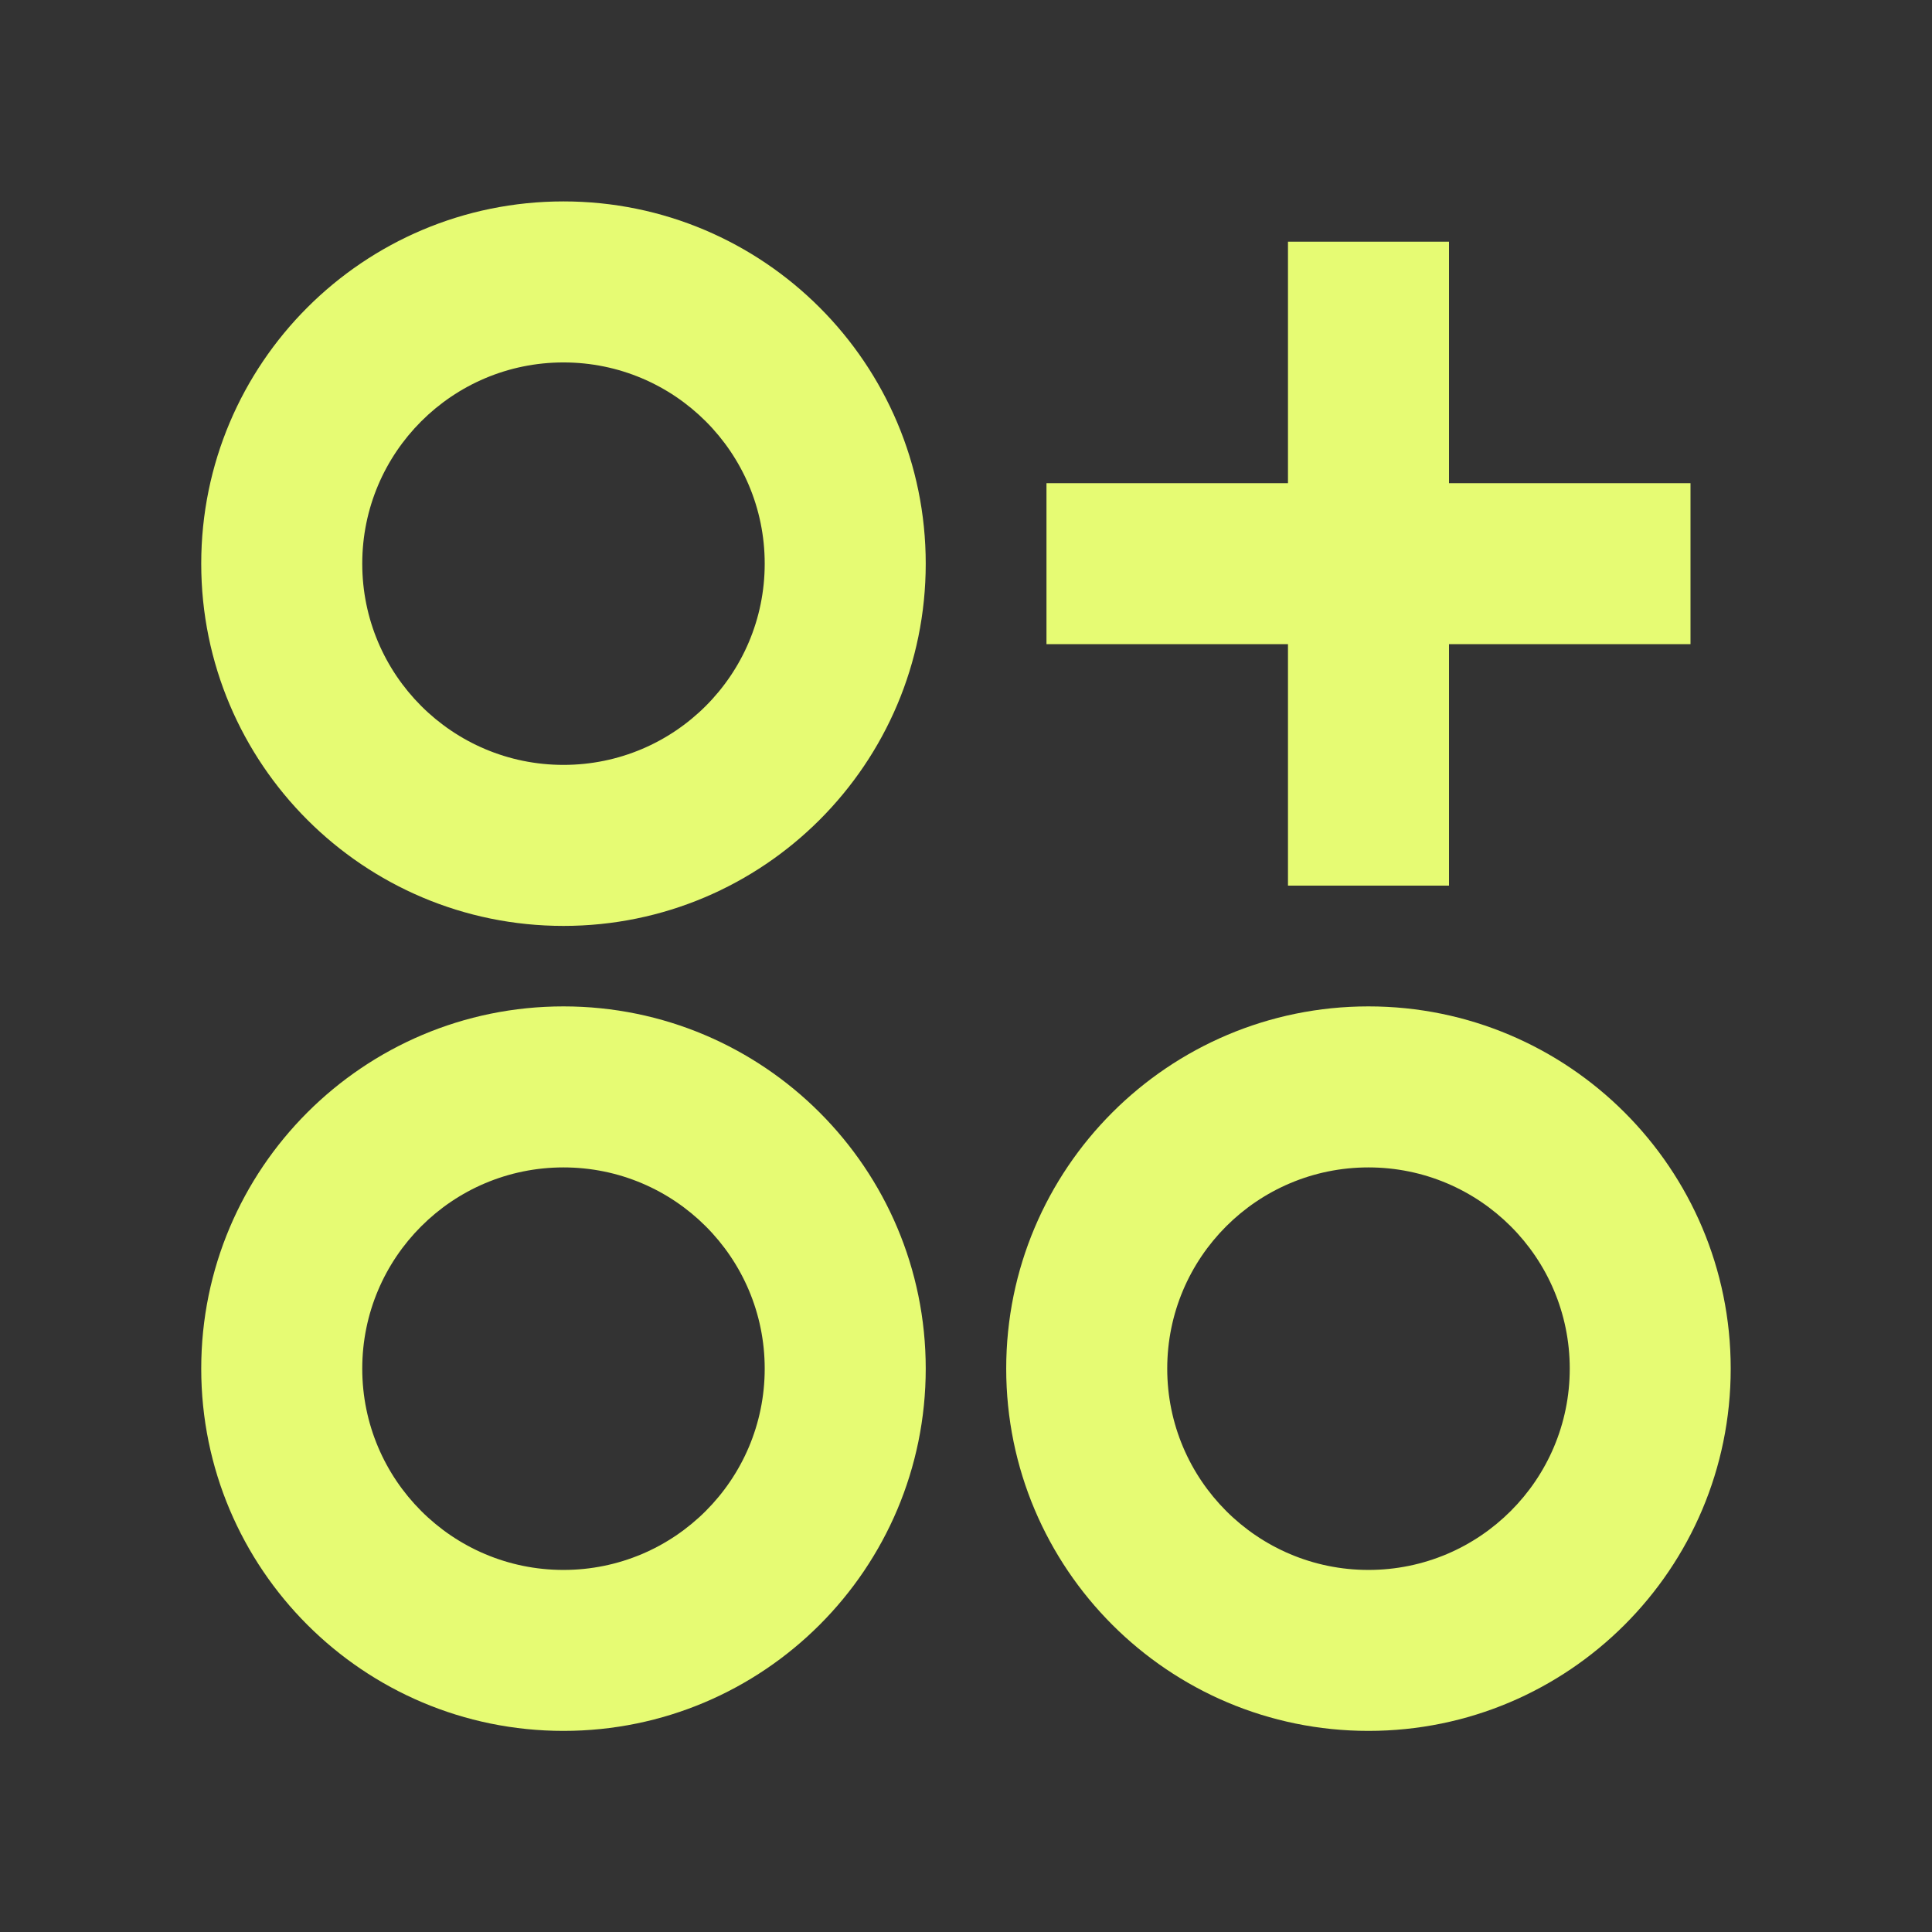 <svg width="32" height="32" viewBox="0 0 32 32" fill="none" xmlns="http://www.w3.org/2000/svg">
<rect x="0" y="0" width="32" height="32" fill="#333333" stroke="none"/>
<path d="M3.333 9.336C3.333 12.65 6.019 15.336 9.333 15.336C12.647 15.336 15.333 12.65 15.333 9.336C15.333 6.022 12.647 3.336 9.333 3.336C6.019 3.336 3.333 6.022 3.333 9.336ZM3.333 22.669C3.333 25.983 6.019 28.669 9.333 28.669C12.647 28.669 15.333 25.983 15.333 22.669C15.333 19.355 12.647 16.669 9.333 16.669C6.019 16.669 3.333 19.355 3.333 22.669ZM16.666 22.669C16.666 25.983 19.353 28.669 22.666 28.669C25.98 28.669 28.666 25.983 28.666 22.669C28.666 19.355 25.98 16.669 22.666 16.669C19.353 16.669 16.666 19.355 16.666 22.669ZM12.666 9.336C12.666 11.177 11.174 12.669 9.333 12.669C7.492 12.669 6 11.177 6 9.336C6 7.495 7.492 6.003 9.333 6.003C11.174 6.003 12.666 7.495 12.666 9.336ZM12.666 22.669C12.666 24.51 11.174 26.003 9.333 26.003C7.492 26.003 6 24.51 6 22.669C6 20.828 7.492 19.336 9.333 19.336C11.174 19.336 12.666 20.828 12.666 22.669ZM26 22.669C26 24.51 24.507 26.003 22.666 26.003C20.825 26.003 19.333 24.51 19.333 22.669C19.333 20.828 20.825 19.336 22.666 19.336C24.507 19.336 26 20.828 26 22.669ZM21.333 14.669V10.669H17.333V8.003H21.333V4.003H24V8.003H28V10.669H24V14.669H21.333Z" fill="#E6FB73"/>
</svg>
